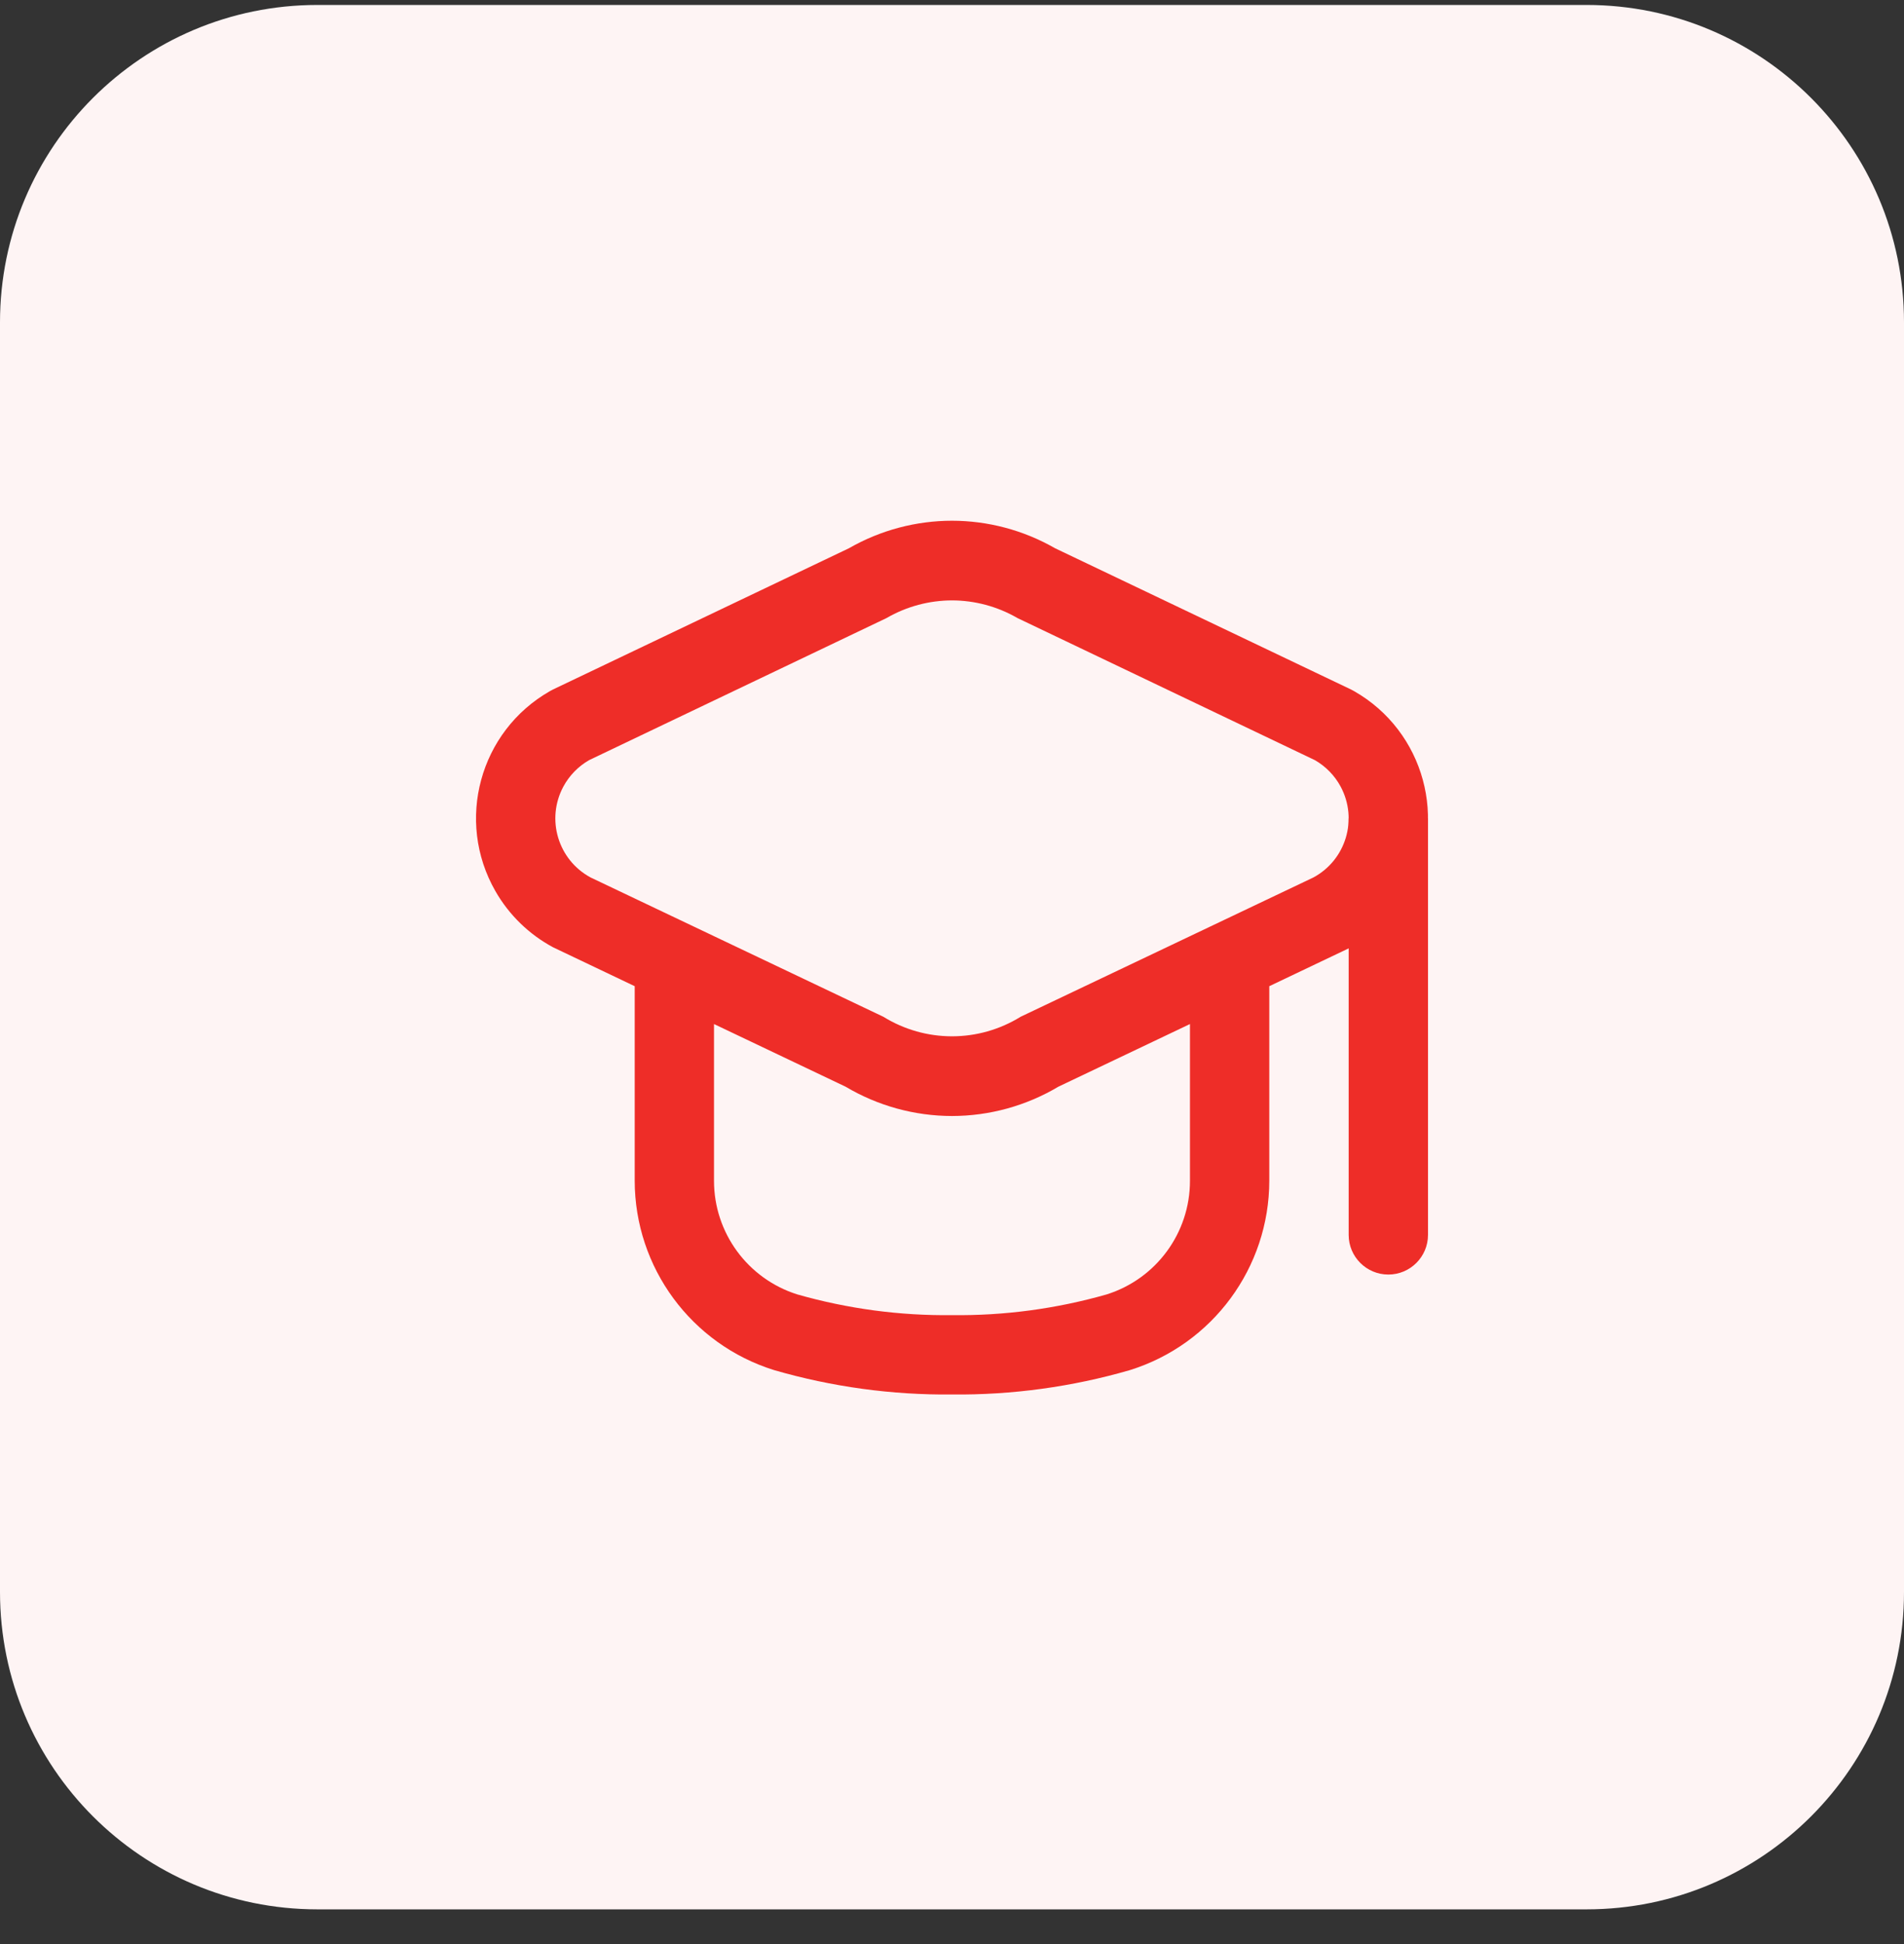 <svg xmlns="http://www.w3.org/2000/svg" width="48" height="49" viewBox="0 0 48 49" fill="none"><rect x="0" y="0" width="48" height="49" fill="#333333" stroke="none"/><path d="M0 8.125C0 3.707 3.582 0.125 8 0.125H40C44.418 0.125 48 3.707 48 8.125V40.125C48 44.543 44.418 48.125 40 48.125H8C3.582 48.125 0 44.543 0 40.125V8.125Z" fill="#FEF4F4"></path><path d="M35 32.125C35.552 32.125 36 31.677 36 31.125V20.625H34V31.125C34 31.677 34.448 32.125 35 32.125Z" fill="#EE2D28"></path><path fill-rule="evenodd" clip-rule="evenodd" d="M21.401 13.819C22.206 13.357 23.103 13.126 24 13.125C24.897 13.126 25.794 13.357 26.599 13.819L34.056 17.377L34.096 17.398C34.111 17.405 34.126 17.414 34.14 17.422C35.91 18.434 36.524 20.689 35.513 22.459C35.17 23.059 34.665 23.55 34.056 23.877L31.999 24.857V29.758C31.998 31.948 30.572 33.884 28.48 34.535C27.025 34.956 25.515 35.163 24 35.148C22.485 35.163 20.975 34.956 19.52 34.535C17.427 33.884 16.002 31.948 16.001 29.758V24.857L13.944 23.877C13.335 23.55 12.831 23.059 12.488 22.459C11.476 20.689 12.09 18.434 13.86 17.422C13.887 17.407 13.915 17.391 13.944 17.377L21.401 13.819ZM24 33.148C25.318 33.164 26.632 32.987 27.899 32.626C29.15 32.232 30 31.073 29.999 29.762V25.811L26.682 27.39C25.87 27.873 24.944 28.128 24 28.129C23.056 28.128 22.13 27.873 21.317 27.39L18 25.811V29.762C18 31.073 18.85 32.232 20.101 32.626C21.368 32.987 22.682 33.164 24 33.148ZM24 26.12C24.601 26.12 25.201 25.955 25.731 25.627L33.11 22.117C33.933 21.674 34.24 20.648 33.797 19.825C33.647 19.547 33.422 19.316 33.147 19.159L25.652 15.579C25.141 15.283 24.57 15.134 24 15.133C23.43 15.134 22.859 15.283 22.348 15.579L14.852 19.159C14.578 19.316 14.353 19.547 14.203 19.825C13.76 20.648 14.067 21.674 14.89 22.117L22.268 25.627C22.799 25.955 23.399 26.12 24 26.12Z" fill="#EE2D28"></path></svg>